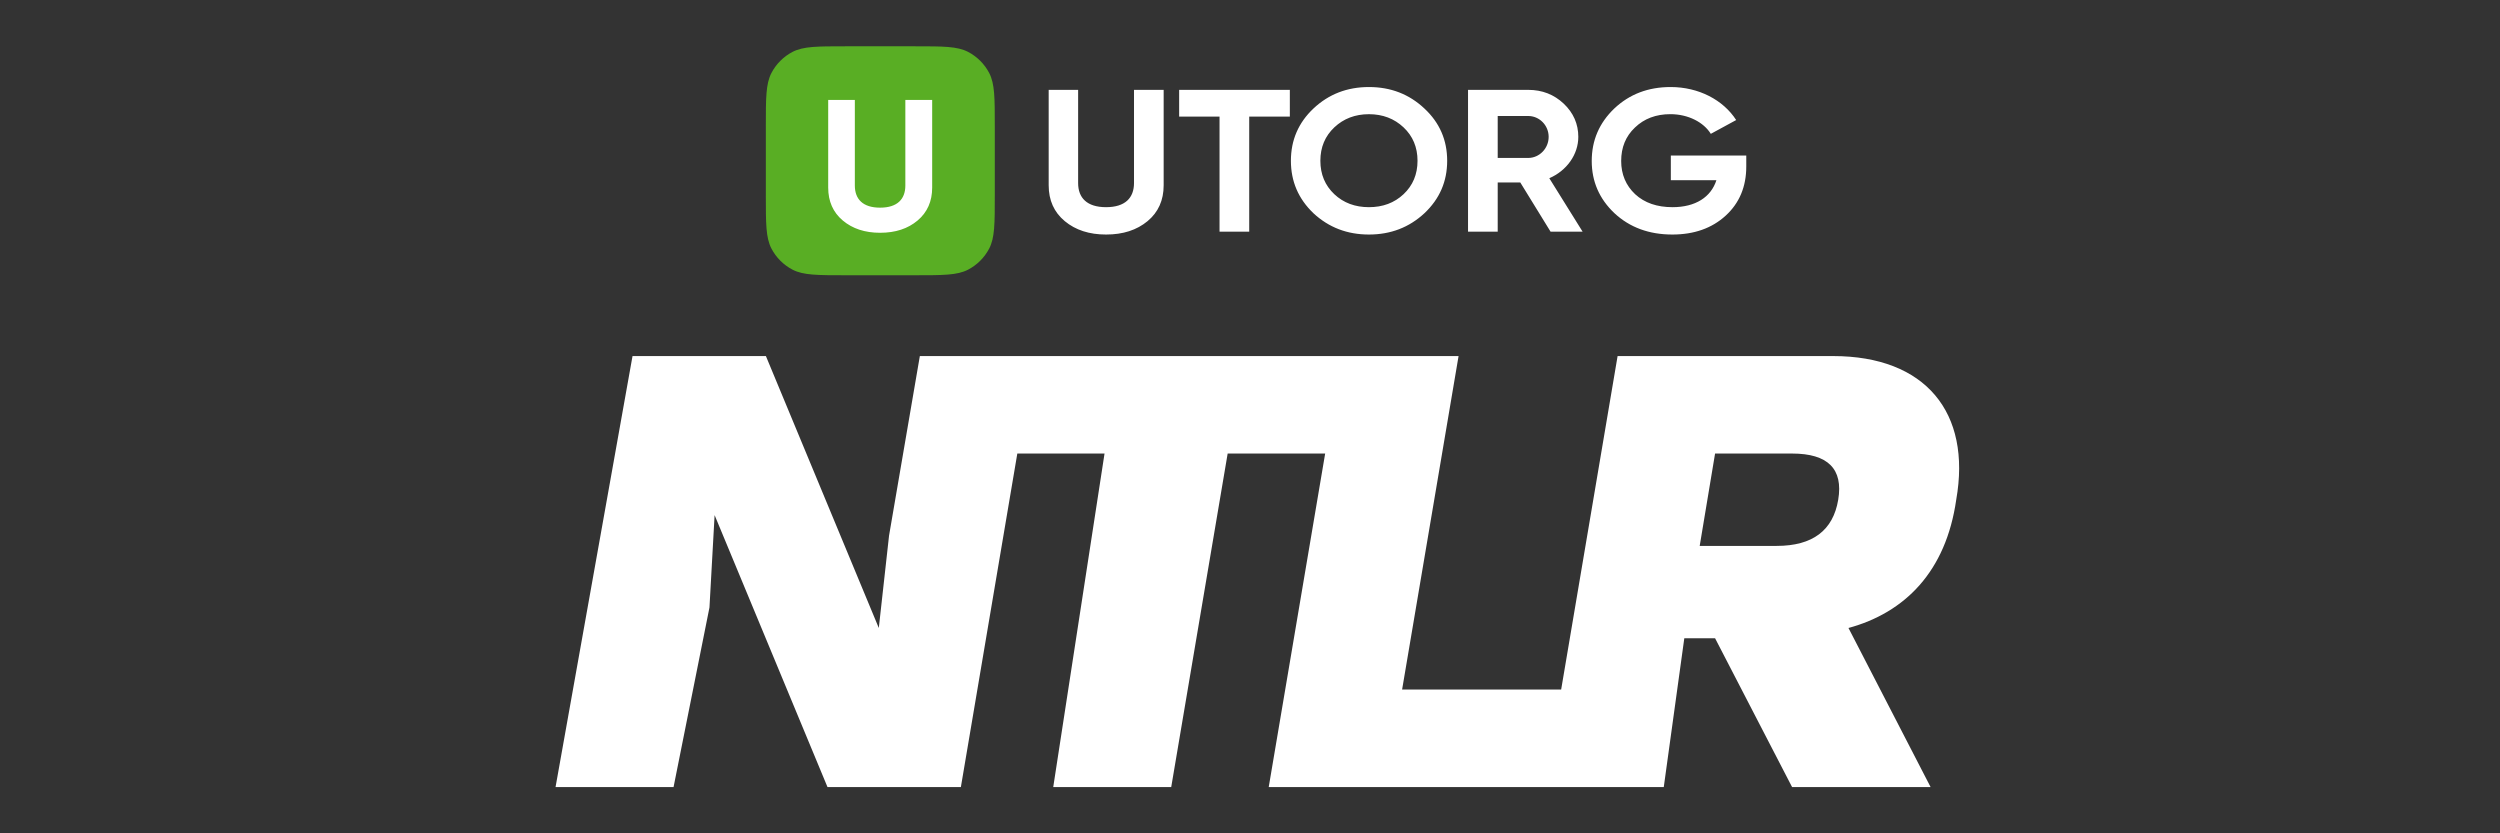 <?xml version="1.0" encoding="UTF-8"?>
<svg xmlns="http://www.w3.org/2000/svg" width="108" height="36" viewBox="0 0 108 36" fill="none">
  <rect x="0" y="0" width="108" height="36" fill="#333333" stroke="none"/>
  <path d="M33.084 5.45C33.084 4.23 33.084 3.62 33.325 3.155C33.529 2.764 33.848 2.444 34.239 2.241C34.704 2 35.314 2 36.534 2H39.525C40.745 2 41.355 2 41.82 2.241C42.211 2.445 42.53 2.764 42.734 3.155C42.975 3.62 42.975 4.23 42.975 5.45V8.441C42.975 9.661 42.975 10.271 42.734 10.736C42.53 11.127 42.211 11.446 41.82 11.65C41.355 11.891 40.745 11.891 39.525 11.891H36.534C35.314 11.891 34.704 11.891 34.239 11.65C33.848 11.447 33.529 11.127 33.325 10.736C33.084 10.271 33.084 9.661 33.084 8.441V5.45Z" fill="#59AE24"></path>
  <path fill-rule="evenodd" clip-rule="evenodd" d="M56.742 9.213C57.402 9.825 58.2 10.132 59.138 10.132C60.076 10.132 60.874 9.825 61.534 9.213C62.193 8.591 62.518 7.839 62.518 6.946C62.518 6.053 62.193 5.3 61.534 4.687C60.874 4.066 60.076 3.76 59.138 3.76C58.2 3.76 57.402 4.066 56.742 4.687C56.092 5.3 55.767 6.053 55.767 6.946C55.767 7.839 56.092 8.591 56.742 9.213ZM60.633 8.39C60.234 8.766 59.733 8.95 59.138 8.95C58.544 8.95 58.043 8.766 57.643 8.39C57.244 8.014 57.04 7.532 57.04 6.946C57.04 6.359 57.244 5.878 57.643 5.502C58.043 5.125 58.544 4.933 59.138 4.933C59.733 4.933 60.234 5.125 60.633 5.502C61.033 5.878 61.237 6.359 61.237 6.946C61.237 7.532 61.033 8.014 60.633 8.39ZM75.439 7.191V6.718H72.18V7.786H74.148C73.916 8.512 73.248 8.95 72.254 8.95C71.585 8.95 71.047 8.766 70.639 8.39C70.239 8.014 70.035 7.532 70.035 6.954C70.035 6.368 70.23 5.887 70.629 5.51C71.028 5.125 71.539 4.932 72.161 4.932C72.932 4.932 73.601 5.283 73.907 5.782L75.003 5.186C74.445 4.32 73.387 3.76 72.171 3.76C71.205 3.76 70.397 4.066 69.738 4.687C69.088 5.309 68.763 6.062 68.763 6.954C68.763 7.838 69.088 8.591 69.747 9.213C70.406 9.825 71.242 10.132 72.245 10.132C73.183 10.132 73.953 9.861 74.547 9.318C75.142 8.775 75.439 8.066 75.439 7.191ZM66.985 10.009L65.676 7.882H64.701V10.009H63.419V3.882H66.019C66.623 3.882 67.134 4.083 67.552 4.477C67.969 4.871 68.183 5.353 68.183 5.913C68.183 6.674 67.682 7.375 66.93 7.699L68.369 10.009H66.985ZM64.701 5.011V6.823H66.019C66.502 6.823 66.902 6.411 66.902 5.913C66.902 5.413 66.502 5.011 66.019 5.011H64.701ZM55.721 5.037V3.882H50.939V5.037H52.684V10.009H53.966V5.037H55.721ZM45.303 8.005C45.303 8.652 45.535 9.169 45.999 9.554C46.463 9.939 47.057 10.132 47.782 10.132C48.515 10.132 49.109 9.939 49.574 9.554C50.038 9.169 50.27 8.652 50.27 8.005V3.882H48.989V7.908C48.989 8.547 48.608 8.95 47.782 8.95C46.955 8.95 46.575 8.547 46.575 7.908V3.882H45.303V8.005ZM36.408 9.526C35.988 9.172 35.778 8.698 35.778 8.103V4.318H36.929V8.015C36.929 8.601 37.273 8.971 38.02 8.971C38.767 8.971 39.111 8.601 39.111 8.015V4.318H40.27V8.103C40.27 8.698 40.06 9.172 39.64 9.526C39.221 9.879 38.683 10.056 38.02 10.056C37.365 10.056 36.828 9.879 36.408 9.526ZM84.509 21.588C84.066 24.691 82.293 26.464 79.854 27.129L83.401 34H77.417L74.091 27.572H72.762L71.875 34H66.999H66.777H54.809L57.247 19.593H53.035L50.597 34H45.5L47.716 19.593H43.948L41.51 34H35.747L30.871 22.253L30.649 26.242L29.098 34H24L27.325 15.382H33.087L37.964 27.129L38.407 23.139L39.737 15.382H44.613H44.835H57.912H58.133H63.01L60.571 29.789H67.442L69.88 15.382H79.189C83.18 15.382 85.174 17.82 84.509 21.588ZM73.427 23.583H76.751C78.303 23.583 79.189 22.918 79.411 21.588C79.633 20.258 78.968 19.593 77.417 19.593H74.091L73.427 23.583Z" fill="white"></path>
</svg>
